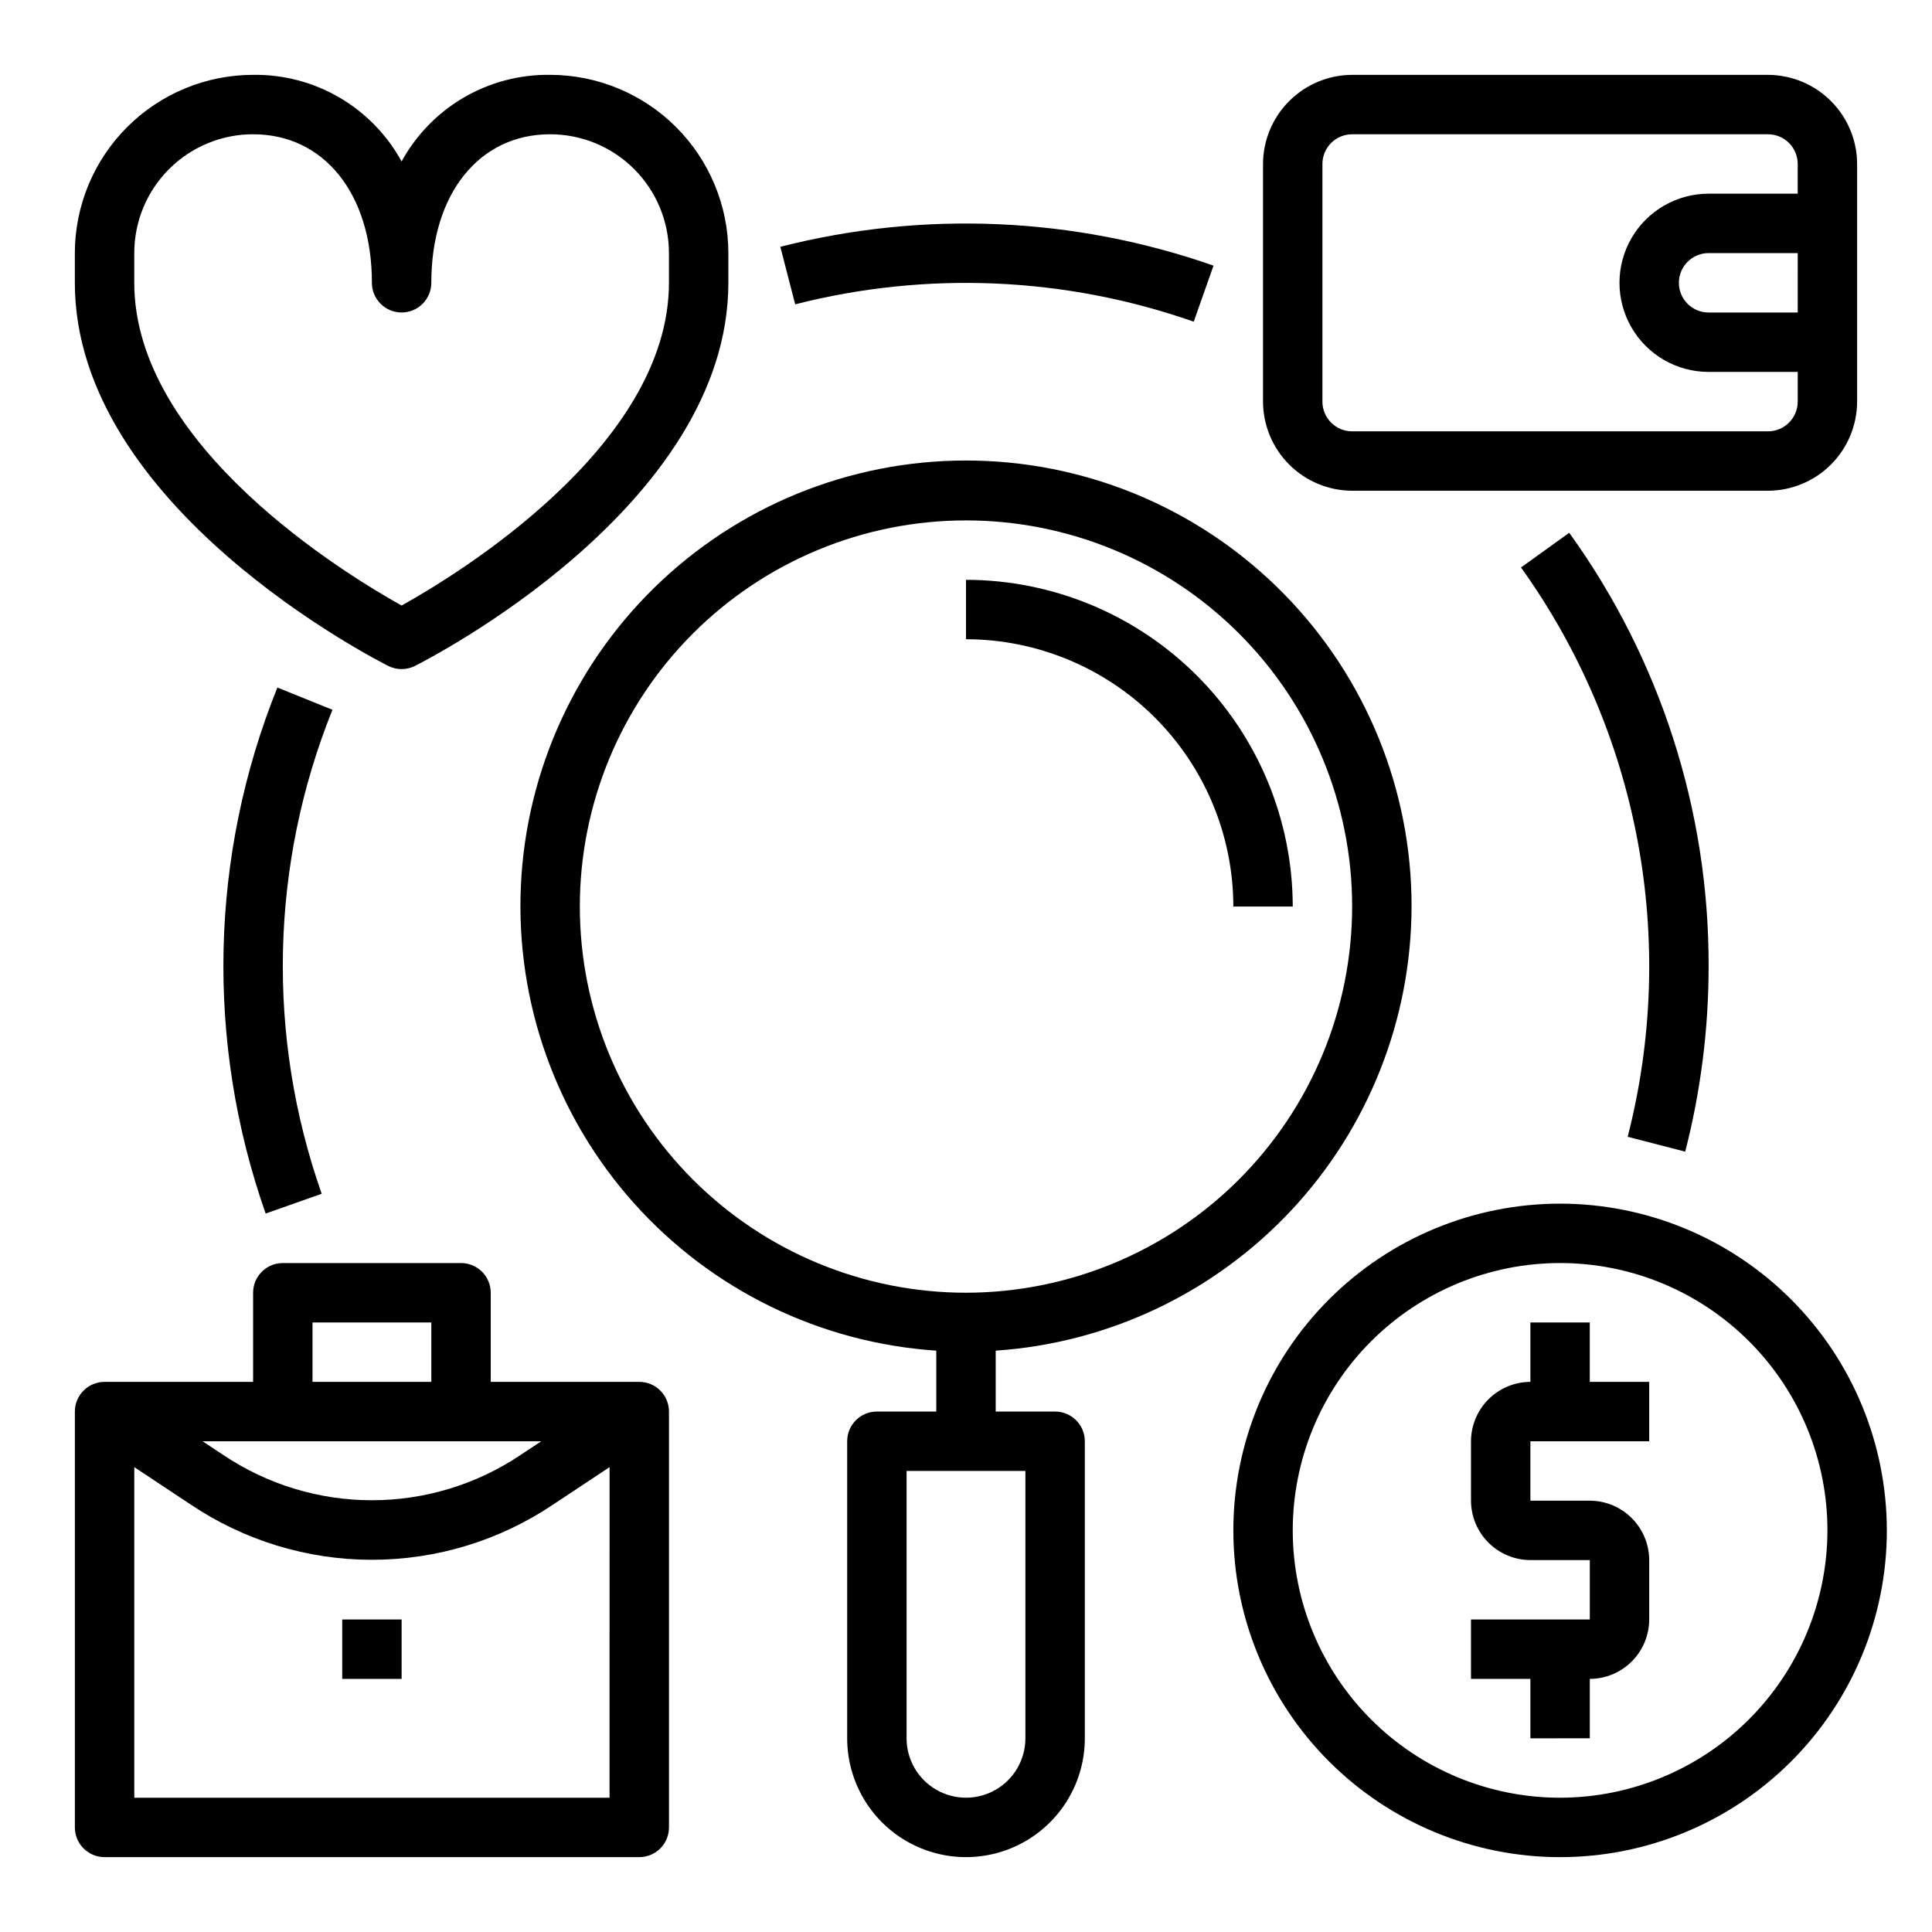 <?xml version="1.0" encoding="UTF-8"?>
<!-- Uploaded to: ICON Repo, www.iconrepo.com, Generator: ICON Repo Mixer Tools -->
<svg fill="#000000" width="800px" height="800px" version="1.1" viewBox="144 144 512 512" xmlns="http://www.w3.org/2000/svg">
 <g>
  <path d="m557.44 462.98c-22.965 0-44.988 9.121-61.227 25.359-16.242 16.242-25.363 38.266-25.363 61.23s9.121 44.992 25.363 61.23c16.238 16.238 38.262 25.363 61.227 25.363 22.969 0 44.992-9.125 61.23-25.363s25.363-38.266 25.363-61.23c-0.016-22.961-9.141-44.977-25.379-61.215-16.234-16.234-38.254-25.363-61.215-25.375zm0 157.44v-0.004c-18.789 0-36.809-7.465-50.098-20.75-13.285-13.285-20.75-31.309-20.75-50.098 0-18.789 7.465-36.809 20.75-50.098 13.289-13.285 31.309-20.75 50.098-20.75 18.793 0 36.812 7.465 50.098 20.75 13.289 13.289 20.754 31.309 20.754 50.098-0.031 18.781-7.504 36.785-20.785 50.066s-31.285 20.754-50.066 20.781z"/>
  <path d="m549.57 525.95v15.742h15.742l0.004 0.004c4.172 0.012 8.168 1.676 11.117 4.625 2.949 2.949 4.613 6.945 4.625 11.117v15.746c-0.012 4.172-1.676 8.168-4.625 11.117-2.949 2.949-6.945 4.613-11.117 4.625v15.742l-15.746 0.004v-15.746h-15.742v-15.742h31.488v-15.746h-15.746c-4.172-0.012-8.168-1.672-11.117-4.625-2.949-2.949-4.613-6.945-4.625-11.117v-15.746c0.012-4.172 1.676-8.168 4.625-11.117s6.945-4.613 11.117-4.625v-15.746h15.742v15.742h15.742v15.742z"/>
  <path d="m612.54 163.84h-110.21c-6.258 0.02-12.254 2.516-16.68 6.941-4.426 4.422-6.918 10.418-6.938 16.676v62.977c0.02 6.258 2.512 12.254 6.938 16.68s10.422 6.918 16.68 6.938h110.21c6.258-0.02 12.254-2.512 16.68-6.938 4.422-4.426 6.918-10.422 6.938-16.68v-62.977c-0.02-6.258-2.516-12.254-6.938-16.676-4.426-4.426-10.422-6.922-16.68-6.941zm7.871 62.977h-23.613c-4.348 0-7.875-3.523-7.875-7.871s3.527-7.871 7.875-7.871h23.617zm0-31.488h-23.613c-8.438 0-16.234 4.504-20.453 11.809-4.219 7.309-4.219 16.309 0 23.617s12.016 11.809 20.453 11.809h23.617v7.871h-0.004c0 2.09-0.828 4.09-2.305 5.566-1.477 1.477-3.477 2.305-5.566 2.305h-110.21c-4.348 0-7.875-3.523-7.875-7.871v-62.977c0-4.348 3.527-7.871 7.875-7.871h110.21c2.09 0 4.09 0.828 5.566 2.305 1.477 1.477 2.305 3.481 2.305 5.566z"/>
  <path d="m313.41 510.21h-39.359v-23.617c0-2.086-0.832-4.09-2.305-5.566-1.477-1.477-3.481-2.305-5.566-2.305h-47.234c-4.348 0-7.871 3.523-7.871 7.871v23.617h-39.359c-4.348 0-7.875 3.523-7.875 7.871v110.21c0 2.086 0.832 4.09 2.309 5.566 1.477 1.473 3.477 2.305 5.566 2.305h141.7c2.086 0 4.09-0.832 5.566-2.305 1.477-1.477 2.305-3.481 2.305-5.566v-110.21c0-2.086-0.828-4.09-2.305-5.566-1.477-1.477-3.481-2.305-5.566-2.305zm-86.594-15.746h31.488v15.742l-31.488 0.004zm60.613 31.488-5.59 3.699 0.004 0.004c-11.625 7.773-25.297 11.926-39.281 11.926s-27.656-4.152-39.281-11.926l-5.59-3.703zm18.109 94.465h-125.95v-87.613l14.957 9.918c14.195 9.543 30.914 14.641 48.02 14.641 17.105 0 33.824-5.098 48.02-14.641l14.957-9.918z"/>
  <path d="m234.69 573.18h15.742v15.742h-15.742z"/>
  <path d="m246.91 320.49c2.215 1.105 4.824 1.105 7.039 0 3.391-1.742 83.074-42.266 83.074-101.55v-7.871c-0.012-12.523-4.992-24.531-13.848-33.383-8.855-8.855-20.863-13.836-33.387-13.852-8.027-0.113-15.934 1.961-22.871 6.008-6.934 4.043-12.637 9.906-16.488 16.949-3.852-7.043-9.555-12.906-16.488-16.949-6.938-4.047-14.844-6.121-22.871-6.008-12.523 0.016-24.531 4.996-33.383 13.852-8.855 8.852-13.836 20.859-13.852 33.383v7.871c0 59.285 79.684 99.809 83.074 101.55zm-67.328-109.42c0-8.352 3.316-16.359 9.223-22.266s13.914-9.223 22.266-9.223c18.836 0 31.488 15.816 31.488 39.359 0 4.348 3.523 7.871 7.871 7.871 4.348 0 7.871-3.523 7.871-7.871 0-23.547 12.648-39.359 31.488-39.359 8.352 0 16.363 3.316 22.266 9.223 5.906 5.906 9.223 13.914 9.223 22.266v7.871c0 43.25-56.082 77.312-70.848 85.531-14.766-8.219-70.848-42.281-70.848-85.531z"/>
  <path d="m470.85 384.25h15.742c-0.027-22.957-9.156-44.965-25.391-61.199-16.234-16.234-38.242-25.367-61.199-25.391v15.742c18.781 0.023 36.789 7.496 50.07 20.777s20.754 31.289 20.777 50.07z"/>
  <path d="m518.08 384.25c0.035-30.867-12.02-60.523-33.586-82.613-21.562-22.09-50.918-34.855-81.781-35.566-30.859-0.711-60.773 10.695-83.328 31.77-22.555 21.078-35.961 50.148-37.348 80.984-1.383 30.84 9.367 60.996 29.941 84.004 20.578 23.012 49.348 37.051 80.148 39.109v16.137h-15.742c-4.348 0-7.871 3.523-7.871 7.871v78.723c0 11.25 6 21.645 15.742 27.27 9.742 5.625 21.746 5.625 31.488 0 9.742-5.625 15.746-16.02 15.746-27.27v-78.723c0-2.086-0.832-4.09-2.309-5.566-1.477-1.473-3.477-2.305-5.566-2.305h-15.742v-16.137c29.855-2.023 57.832-15.293 78.285-37.137 20.453-21.84 31.863-50.625 31.922-80.551zm-102.34 149.57v70.848c0 5.625-3 10.82-7.871 13.633s-10.875 2.812-15.746 0-7.871-8.008-7.871-13.633v-70.848zm-15.742-47.23v-0.004c-27.145 0-53.172-10.781-72.363-29.973-19.191-19.191-29.973-45.223-29.973-72.363s10.781-53.172 29.973-72.363c19.191-19.191 45.219-29.973 72.363-29.973 27.141 0 53.168 10.781 72.359 29.973 19.195 19.191 29.977 45.223 29.977 72.363-0.027 27.133-10.816 53.148-30.004 72.336-19.184 19.188-45.199 29.977-72.332 30z"/>
  <path d="m217.51 326.2c-17.945 44.543-19.051 94.098-3.109 139.4l14.848-5.242v-0.004c-14.66-41.676-13.648-87.266 2.852-128.25z"/>
  <path d="m590.6 449.2c4.125-16.074 6.211-32.605 6.203-49.199 0.098-41.207-12.832-81.391-36.945-114.81l-12.777 9.195c15.453 21.555 25.988 46.234 30.875 72.301 4.883 26.066 3.992 52.891-2.606 78.574z"/>
  <path d="m460.35 229.25 5.242-14.848h0.004c-36.941-12.938-76.875-14.676-114.8-4.996l3.938 15.25v-0.004c34.891-8.906 71.633-7.309 105.62 4.598z"/>
 </g>
</svg>